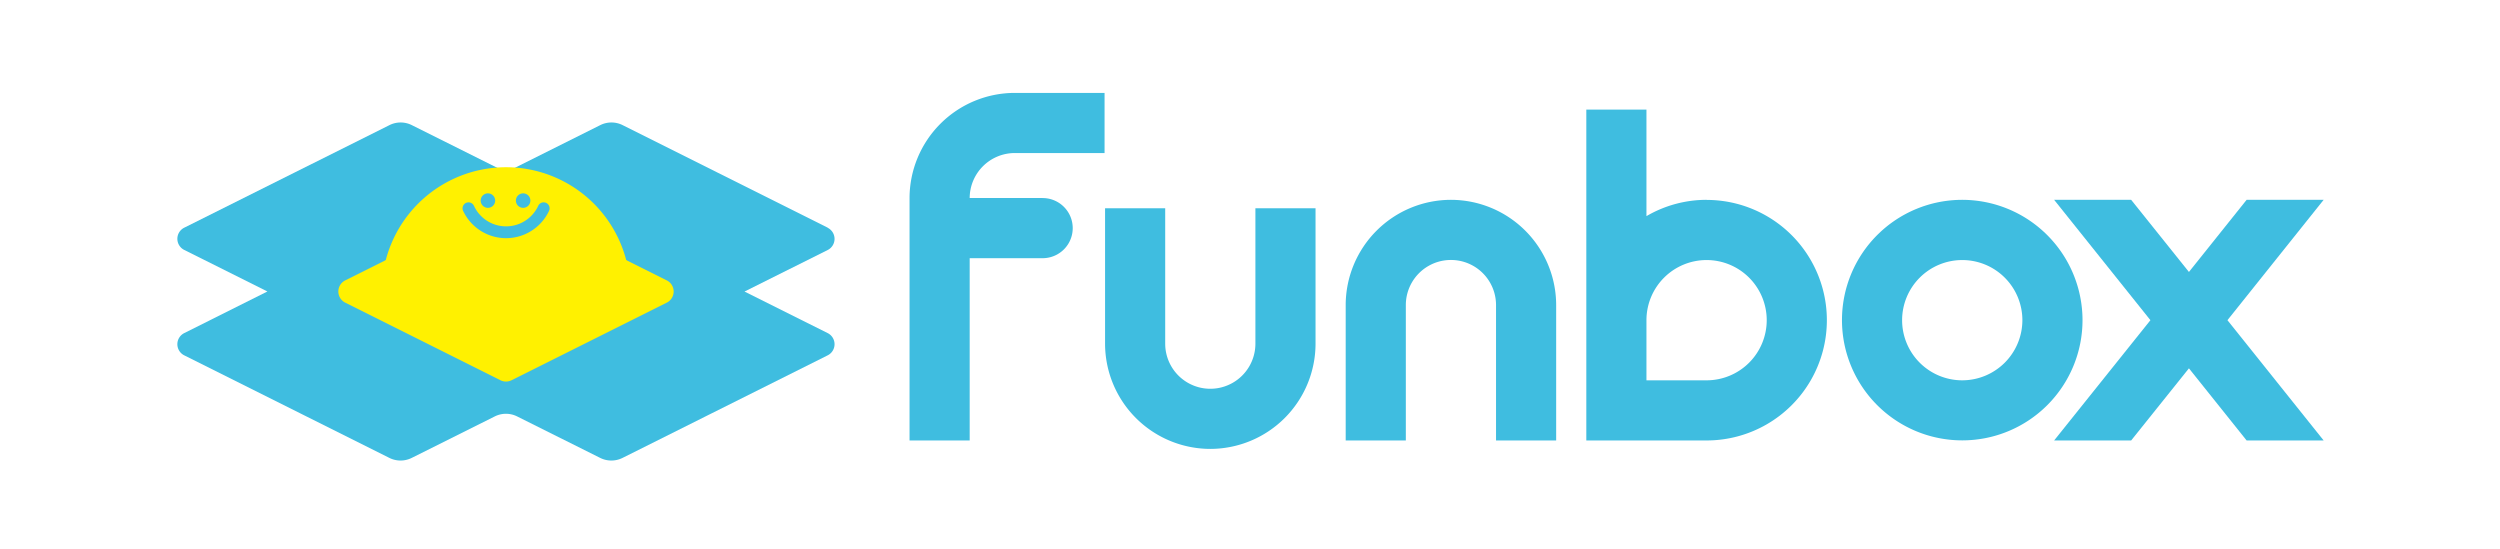 <svg xmlns="http://www.w3.org/2000/svg" width="296" height="65" viewBox="0 0 296 65"><g transform="translate(-767 -4147)"><rect width="296" height="65" transform="translate(767 4147)" fill="#fff"/><g transform="translate(788 4158)"><path d="M102.45,12.44H93.81a5.348,5.348,0,0,1,5.34-5.32h10.63V0H99.15A12.475,12.475,0,0,0,86.69,12.46V41.15h7.12V19.57h8.64a3.56,3.56,0,0,0,0-7.12Z" fill="#3fbde0"/><path d="M150.79,12.66a12.475,12.475,0,0,0-12.46,12.46V41.15h7.12V25.12a5.34,5.34,0,1,1,10.68,0V41.15h7.12V25.12a12.475,12.475,0,0,0-12.46-12.46Z" fill="#3fbde0"/><path d="M122.3,42.15a12.475,12.475,0,0,0,12.46-12.46V13.66h-7.12V29.69a5.34,5.34,0,0,1-10.68,0V13.66h-7.12V29.69A12.475,12.475,0,0,0,122.3,42.15Z" fill="#3fbde0"/><path d="M181.06,12.66a14.106,14.106,0,0,0-7.12,1.93V1.98h-7.12V41.15h14.24a14.24,14.24,0,1,0,0-28.48Zm0,21.37h-7.12V26.91a7.12,7.12,0,1,1,7.12,7.12Z" fill="#3fbde0"/><path d="M211.33,12.66A14.24,14.24,0,1,0,225.57,26.9,14.259,14.259,0,0,0,211.33,12.66Zm0,21.37a7.12,7.12,0,1,1,7.12-7.12A7.129,7.129,0,0,1,211.33,34.03Z" fill="#3fbde0"/><path d="M254.12,12.66H245l-6.83,8.54-6.84-8.54h-9.12l11.4,14.25-11.4,14.24h9.12l6.84-8.54L245,41.15h9.12L242.73,26.91Z" fill="#3fbde0"/><path d="M77.01,15.96,52.71,3.81a2.965,2.965,0,0,0-2.63,0L38.92,9.39,27.75,3.81a2.965,2.965,0,0,0-2.63,0L.81,15.96a1.472,1.472,0,0,0,0,2.63l9.85,4.92L.81,28.44a1.472,1.472,0,0,0,0,2.63l24.3,12.15a2.965,2.965,0,0,0,2.63,0l9.85-4.92a2.966,2.966,0,0,1,2.63,0l9.85,4.92a2.966,2.966,0,0,0,2.63,0L77,31.07a1.472,1.472,0,0,0,0-2.63l-9.85-4.92L77,18.6a1.472,1.472,0,0,0,0-2.63Z" fill="#3fbde0"/><path d="M57.95,24.83,39.57,34.02a1.462,1.462,0,0,1-1.32,0L19.87,24.83a1.472,1.472,0,0,1,0-2.63l18.38-9.19a1.462,1.462,0,0,1,1.32,0L57.95,22.2a1.472,1.472,0,0,1,0,2.63Z" fill="#fff100"/><path d="M38.91,8.8A14.709,14.709,0,0,0,24.2,23.51H53.62A14.709,14.709,0,0,0,38.91,8.8Z" fill="#fff100"/><circle cx="0.86" cy="0.86" r="0.86" transform="translate(35.91 11.89)" fill="#3fbde0"/><circle cx="0.86" cy="0.86" r="0.86" transform="translate(40.08 11.89)" fill="#3fbde0"/><path d="M38.91,17.2a5.619,5.619,0,0,1-5.07-3.22.707.707,0,1,1,1.28-.6,4.193,4.193,0,0,0,7.6,0,.707.707,0,1,1,1.28.6,5.619,5.619,0,0,1-5.07,3.22Z" fill="#3fbde0"/></g></g></svg>